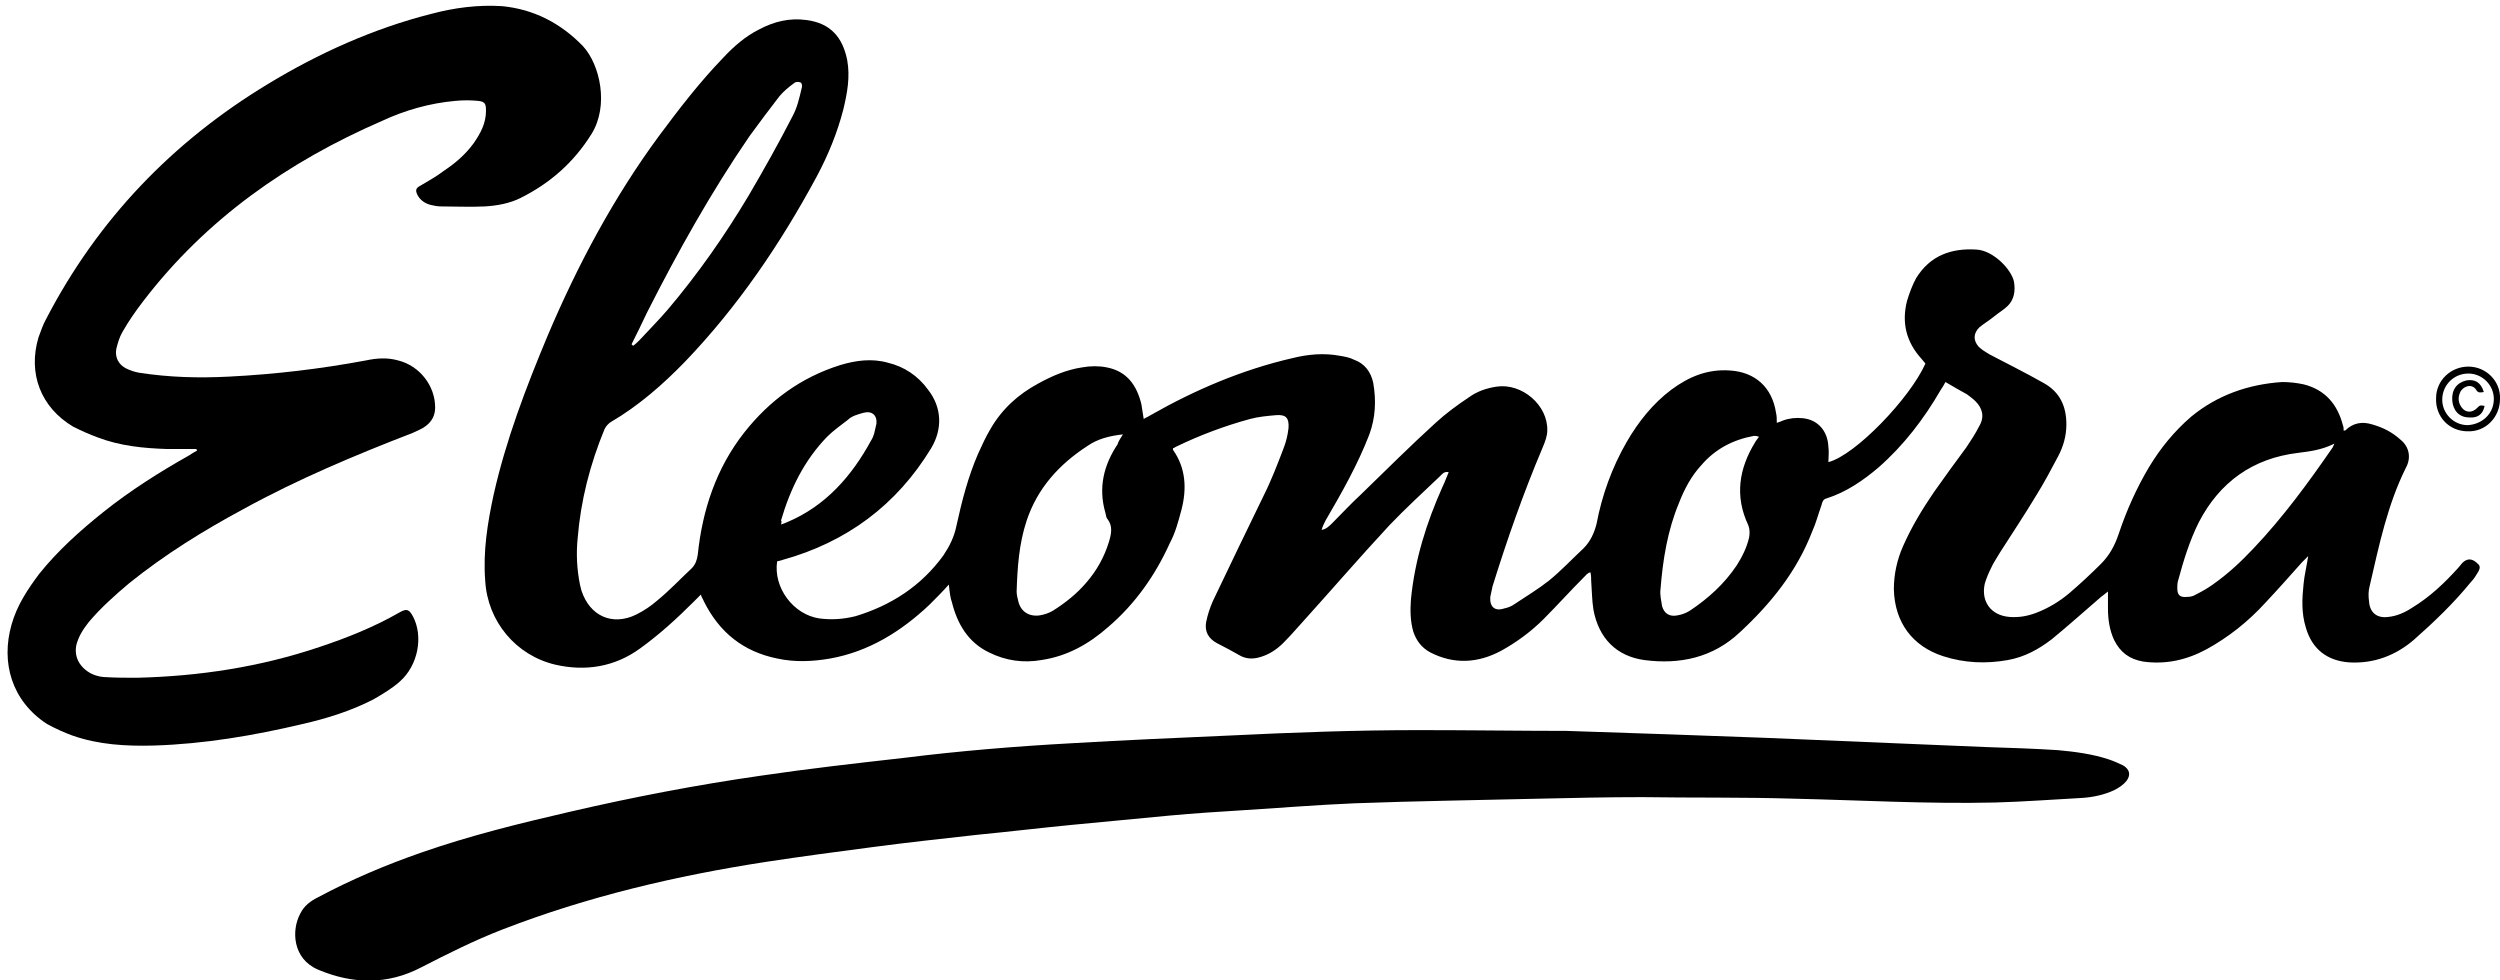 <?xml version="1.0" encoding="UTF-8"?>
<svg xmlns="http://www.w3.org/2000/svg" xmlns:xlink="http://www.w3.org/1999/xlink" version="1.1" id="Laag_1" x="0px" y="0px" viewBox="0 0 324.6 127.3" style="enable-background:new 0 0 324.6 127.3;" xml:space="preserve">
<g>
	<path d="M123.2,75.9c-0.9,1-1.7,1.8-2.5,2.6c-3.7,3.5-7.9,6.1-12.9,7c-2.3,0.4-4.6,0.5-6.9,0c-4.4-0.9-7.5-3.4-9.5-7.4   c-0.1-0.3-0.3-0.5-0.4-0.9c-0.3,0.3-0.6,0.6-0.9,0.9c-2.2,2.2-4.5,4.3-7,6.1c-3.3,2.4-7.1,3-11,2.1c-5.1-1.2-8.8-5.6-9.1-10.9   c-0.3-3.8,0.3-7.5,1.1-11.2c1.6-7.1,4.2-13.9,7-20.6c3.9-9.2,8.6-18,14.5-26c2.6-3.5,5.3-7,8.3-10.1c1.4-1.5,2.9-2.8,4.7-3.7   c1.9-1,3.9-1.5,6.1-1.2c3.1,0.4,4.7,2.2,5.3,5.2c0.4,2.2,0,4.3-0.5,6.4c-0.8,3.1-2,6-3.5,8.8c-4.7,8.7-10.2,16.8-17,23.9   c-2.9,3-6.1,5.8-9.7,7.9c-0.3,0.2-0.6,0.5-0.8,0.9c-1.9,4.6-3.1,9.3-3.5,14.2c-0.2,2-0.1,4,0.3,6c0.1,0.3,0.1,0.5,0.2,0.8   c1.1,3.3,4,4.6,7.1,3.1c1-0.5,1.9-1.1,2.7-1.8c1.6-1.3,3-2.8,4.5-4.2c0.5-0.5,0.7-1.1,0.8-1.8c0.6-5.8,2.4-11.2,6-15.8   c3.3-4.2,7.4-7.2,12.5-8.8c2-0.6,4.1-0.9,6.2-0.3c2.1,0.5,3.9,1.7,5.2,3.5c1.8,2.3,1.9,5.1,0.4,7.6c-4.5,7.4-11,12.2-19.3,14.5   c-0.2,0.1-0.5,0.1-0.7,0.2c-0.5,3.4,2.1,6.9,5.5,7.4c1.6,0.2,3.1,0.1,4.7-0.3c4.6-1.4,8.5-3.9,11.4-7.9c0.8-1.2,1.4-2.4,1.7-3.9   c0.7-3.2,1.5-6.3,2.8-9.3c0.5-1.1,1-2.2,1.6-3.2c1.5-2.6,3.6-4.5,6.2-5.9c1.8-1,3.7-1.8,5.7-2.1c1.1-0.2,2.2-0.2,3.2,0   c2.6,0.5,3.9,2.3,4.5,4.8c0.1,0.6,0.2,1.2,0.3,1.9c0.3-0.2,0.6-0.3,0.9-0.5c5.8-3.3,11.9-5.9,18.4-7.4c2-0.5,4.1-0.7,6.2-0.3   c0.6,0.1,1.2,0.2,1.8,0.5c1.4,0.5,2.2,1.6,2.5,3c0.4,2.3,0.3,4.5-0.5,6.7c-1.5,3.9-3.6,7.6-5.7,11.2c-0.2,0.4-0.4,0.8-0.5,1.2   c0.6-0.1,1-0.5,1.4-0.9c1.2-1.2,2.4-2.5,3.7-3.7c3.2-3.1,6.4-6.3,9.7-9.3c1.3-1.2,2.8-2.3,4.3-3.3c1.1-0.8,2.3-1.2,3.6-1.4   c3.3-0.5,6.7,2.4,6.6,5.7c0,0.7-0.3,1.5-0.6,2.2c-2.5,5.9-4.6,11.9-6.5,18c-0.1,0.5-0.2,0.9-0.3,1.4c-0.1,1.3,0.6,1.9,1.8,1.5   c0.5-0.1,1-0.3,1.4-0.6c1.5-1,3-1.9,4.4-3c1.6-1.3,3-2.8,4.5-4.2c0.9-0.9,1.4-2,1.7-3.2c0.7-3.7,2-7.3,3.9-10.6   c1.5-2.6,3.4-5,5.8-6.8c2.3-1.7,4.7-2.7,7.6-2.5c3.3,0.2,5.5,2.2,6,5.5c0.1,0.4,0.1,0.8,0.1,1.3c0.3-0.1,0.6-0.2,0.8-0.3   c0.8-0.3,1.7-0.4,2.6-0.3c1.9,0.2,3.2,1.6,3.3,3.7c0.1,0.7,0,1.4,0,2c3.5-0.9,10.6-8.3,12.6-12.8c-0.2-0.2-0.3-0.4-0.5-0.6   c-2-2.2-2.6-4.7-1.9-7.5c0.3-1,0.7-2.1,1.2-3c1.8-2.9,4.5-3.9,7.8-3.7c2.2,0.1,4.6,2.6,4.9,4.2c0.2,1.2,0,2.3-0.8,3.1   c-0.5,0.5-1.2,0.9-1.8,1.4c-0.6,0.5-1.3,0.9-1.9,1.4c-0.8,0.8-0.8,1.7-0.1,2.5c0.4,0.4,0.9,0.7,1.4,1c2.3,1.2,4.7,2.4,7,3.7   c2.2,1.2,3,3.1,3,5.4c0,1.5-0.4,2.9-1.1,4.2c-0.9,1.7-1.8,3.4-2.8,5c-1.5,2.5-3.1,4.9-4.7,7.4c-0.4,0.7-0.9,1.4-1.2,2.1   c-0.3,0.6-0.6,1.3-0.8,2c-0.5,2.3,0.8,4.1,3.2,4.3c1.2,0.1,2.3-0.1,3.4-0.5c1.6-0.6,3.1-1.5,4.4-2.6c1.4-1.2,2.8-2.5,4.1-3.8   c1.1-1.1,1.8-2.4,2.3-3.9c1-3,2.3-5.9,3.9-8.6c1.5-2.5,3.3-4.7,5.5-6.6c3.4-2.8,7.4-4.2,11.8-4.5c0.9,0,1.9,0.1,2.8,0.3   c2.8,0.7,4.4,2.6,5.1,5.3c0.1,0.2,0.1,0.5,0.1,0.7c0.1,0,0.2,0,0.2,0c1-1,2.2-1.2,3.5-0.8c1.4,0.4,2.6,1,3.7,2   c1.1,0.9,1.4,2.3,0.7,3.6c-2.4,4.8-3.5,10.1-4.7,15.3c-0.2,0.7-0.2,1.4-0.1,2.1c0.1,1.5,1.1,2.2,2.5,2c1.1-0.1,2.2-0.6,3.1-1.2   c2.3-1.4,4.2-3.2,6-5.2c0.2-0.2,0.3-0.4,0.5-0.6c0.6-0.6,1.2-0.6,1.8-0.1c0.5,0.4,0.6,0.6,0.3,1.2c-0.3,0.5-0.6,1-1,1.4   c-2.2,2.7-4.7,5.1-7.3,7.4c-2.4,2.1-5.3,3.2-8.5,3c-2.8-0.2-4.8-1.7-5.6-4.5c-0.6-1.9-0.5-3.8-0.3-5.7c0.1-1.1,0.4-2.3,0.6-3.6   c-0.4,0.4-0.6,0.6-0.8,0.8c-1.6,1.8-3.2,3.6-4.8,5.3c-2.2,2.4-4.7,4.4-7.6,6c-2.6,1.4-5.3,2-8.2,1.6c-1.8-0.3-3-1.2-3.8-2.8   c-0.6-1.3-0.8-2.7-0.8-4.1c0-0.7,0-1.3,0-2.2c-0.4,0.3-0.6,0.5-0.9,0.7c-2.1,1.8-4.2,3.7-6.4,5.5c-1.7,1.3-3.5,2.3-5.7,2.7   c-2.8,0.5-5.6,0.4-8.4-0.5c-4-1.3-6.3-4.4-6.4-8.7c0-1.9,0.4-3.8,1.2-5.6c1.1-2.5,2.5-4.8,4-7c1.4-2,2.8-3.9,4.2-5.8   c0.6-0.9,1.2-1.8,1.7-2.8c0.7-1.2,0.4-2.3-0.5-3.2c-0.3-0.3-0.7-0.6-1.1-0.9c-0.9-0.5-1.8-1-2.8-1.6c-0.2,0.4-0.4,0.7-0.6,1   c-2.2,3.8-4.8,7.2-8.1,10.1c-2,1.7-4.2,3.2-6.7,4c-0.5,0.1-0.6,0.5-0.7,0.9c-0.4,1.1-0.7,2.3-1.2,3.4c-2,5.2-5.4,9.4-9.4,13.1   c-3.5,3.3-7.8,4.2-12.4,3.6c-3.6-0.5-5.9-2.8-6.6-6.5c-0.2-1.2-0.2-2.5-0.3-3.8c0-0.3,0-0.7-0.1-1.1c-0.4,0.1-0.6,0.4-0.8,0.6   c-1.8,1.8-3.5,3.7-5.3,5.5c-1.6,1.6-3.5,3-5.5,4.1c-3,1.6-6.1,1.8-9.2,0.2c-1.1-0.6-1.8-1.5-2.2-2.7c-0.4-1.4-0.4-2.8-0.3-4.2   c0.5-5.1,2-9.9,4.1-14.6c0.3-0.6,0.5-1.2,0.8-1.9c-0.6-0.1-0.8,0.2-1.1,0.5c-2.2,2.1-4.5,4.2-6.6,6.4c-3.9,4.2-7.6,8.5-11.4,12.7   c-0.8,0.9-1.6,1.8-2.4,2.6c-0.9,0.9-2,1.6-3.3,1.9c-0.9,0.2-1.7,0.1-2.5-0.4c-0.9-0.5-1.8-1-2.8-1.5c-1.1-0.6-1.6-1.5-1.4-2.7   c0.2-1,0.5-1.9,0.9-2.8c2.2-4.6,4.4-9.2,6.6-13.7c1-2,1.8-4.1,2.6-6.2c0.3-0.8,0.5-1.6,0.6-2.5c0.1-1.3-0.3-1.8-1.6-1.7   c-1.1,0.1-2.3,0.2-3.4,0.5c-3.3,0.9-6.5,2.1-9.6,3.6c-0.2,0.1-0.3,0.2-0.4,0.2c0,0.1,0,0.2,0,0.2c1.7,2.4,1.8,5.1,1.1,7.8   c-0.4,1.5-0.8,3-1.5,4.3c-1.9,4.2-4.5,7.9-8,10.9c-2.5,2.2-5.3,3.8-8.7,4.3c-2.3,0.4-4.6,0.1-6.8-1c-2.7-1.3-4.1-3.7-4.8-6.5   C123.4,77.7,123.3,76.9,123.2,75.9z M145.8,56.4c-1.8,0.2-3.3,0.6-4.6,1.5c-3.7,2.4-6.5,5.5-7.9,9.7c-1,3-1.2,6.1-1.3,9.2   c0,0.4,0.1,0.8,0.2,1.2c0.3,1.4,1.4,2.1,2.8,1.9c0.6-0.1,1.2-0.3,1.7-0.6c1.6-1,3.1-2.2,4.3-3.6c1.4-1.6,2.4-3.4,3-5.4   c0.3-1,0.5-2-0.2-2.9c-0.2-0.2-0.2-0.6-0.3-0.9c-0.9-3.2-0.2-6.1,1.6-8.8C145.2,57.3,145.5,56.9,145.8,56.4z M228.4,56.7   c-0.2,0-0.3-0.1-0.4-0.1c-0.1,0-0.2,0-0.3,0c-2.7,0.5-5,1.7-6.8,3.8c-1.3,1.4-2.2,3.1-2.9,4.9c-1.5,3.6-2.1,7.4-2.4,11.2   c-0.1,0.7,0.1,1.5,0.2,2.2c0.3,1,1,1.4,2,1.2c0.6-0.1,1.1-0.3,1.6-0.6c2.4-1.6,4.5-3.5,6.1-5.9c0.7-1.1,1.3-2.3,1.6-3.6   c0.1-0.5,0.1-1.1-0.1-1.6c-1.8-3.8-1.2-7.4,0.9-10.8C228,57.2,228.2,57,228.4,56.7z M303.1,57.6c-1.6,0.8-3.1,1-4.7,1.2   c-5.9,0.7-10.2,3.8-12.9,9c-1.2,2.4-2,5-2.7,7.6c-0.1,0.3-0.1,0.7-0.1,1c0,0.9,0.4,1.2,1.3,1.1c0.4,0,0.8-0.1,1.1-0.3   c0.8-0.4,1.5-0.8,2.2-1.3c2-1.4,3.7-3,5.3-4.7c3.8-4,7.1-8.5,10.2-13C302.9,58.1,302.9,58,303.1,57.6z M82,44.7   c0.1,0.1,0.1,0.1,0.2,0.2c0.3-0.2,0.6-0.5,0.8-0.7c1.2-1.3,2.5-2.6,3.7-4c3.9-4.6,7.4-9.6,10.5-14.8c2-3.4,3.9-6.8,5.7-10.3   c0.6-1.1,0.9-2.4,1.2-3.7c0.1-0.2,0-0.7-0.2-0.7c-0.2-0.1-0.6-0.1-0.8,0.1c-0.7,0.5-1.4,1.1-1.9,1.7c-1.3,1.7-2.6,3.4-3.9,5.2   c-5,7.3-9.3,15-13.3,22.9C83.4,41.9,82.7,43.3,82,44.7z M101.4,68.1c0.3-0.1,0.6-0.2,0.8-0.3c5-2.1,8.4-6,10.9-10.6   c0.2-0.3,0.3-0.6,0.4-0.9c0.1-0.4,0.2-0.9,0.3-1.3c0.1-1.1-0.6-1.7-1.7-1.4c-0.7,0.2-1.5,0.4-2,0.9c-0.9,0.7-1.9,1.4-2.7,2.2   c-3,3.1-4.8,6.8-6,10.9C101.5,67.6,101.5,67.8,101.4,68.1z"></path>
	<path d="M25.5,58.3c-1.3,0-2.6,0-3.8,0c-3.1-0.1-6.1-0.4-9-1.5c-1.1-0.4-2.2-0.9-3.2-1.4C5.3,52.9,3.6,48.5,5,43.8   c0.3-0.8,0.6-1.7,1-2.4c6.7-12.9,16.4-23,28.8-30.5c6.6-4,13.7-7.2,21.2-9.1c3-0.8,6.1-1.2,9.2-1c4.1,0.4,7.6,2.2,10.5,5.2   c2.2,2.4,3.4,7.7,1.1,11.4c-2.3,3.7-5.4,6.4-9.2,8.3c-1.4,0.7-3,1-4.6,1.1c-1.9,0.1-3.9,0-5.8,0c-0.4,0-0.9-0.1-1.3-0.2   c-0.8-0.2-1.4-0.7-1.7-1.3c-0.3-0.6-0.2-0.9,0.4-1.2c1-0.6,2.1-1.2,3-1.9c1.5-1,2.8-2.1,3.9-3.6c0.9-1.3,1.6-2.6,1.6-4.2   c0-0.9-0.1-1.2-1-1.3c-1-0.1-2-0.1-3,0c-3.3,0.3-6.5,1.2-9.5,2.6c-12.2,5.3-22.8,12.7-31,23.4c-1,1.3-1.9,2.6-2.7,4   c-0.4,0.7-0.6,1.4-0.8,2.2c-0.2,1.1,0.3,2,1.2,2.5c0.6,0.3,1.2,0.5,1.8,0.6c3.9,0.6,7.7,0.7,11.6,0.5c6-0.3,11.9-1,17.8-2.1   c1.4-0.3,2.8-0.4,4.2,0c2.8,0.7,4.8,3.3,4.8,6.1c0,1-0.4,1.8-1.2,2.4c-0.5,0.4-1.1,0.6-1.7,0.9c-7.5,2.9-14.9,6-22,9.9   c-5.2,2.8-10.2,5.9-14.8,9.6c-1.9,1.6-3.7,3.2-5.3,5.1c-0.7,0.9-1.3,1.8-1.6,3c-0.2,1.1,0.1,2.1,0.9,2.9c0.7,0.7,1.6,1.1,2.6,1.2   c1.5,0.1,2.9,0.1,4.4,0.1c8.1-0.2,16-1.4,23.7-4c3.6-1.2,7.1-2.6,10.4-4.5c0.9-0.5,1.2-0.4,1.7,0.5c1.4,2.6,0.7,6.4-1.7,8.5   c-1,0.9-2.2,1.6-3.4,2.3c-2.9,1.5-6.1,2.5-9.2,3.2c-6.3,1.5-12.8,2.6-19.3,2.8c-3.6,0.1-7.2-0.1-10.6-1.3c-1.1-0.4-2.2-0.9-3.3-1.5   C1.5,91,0.1,86,1.5,81.1c0.7-2.5,2.1-4.6,3.6-6.6c2.4-3,5.3-5.6,8.3-8c3.5-2.8,7.3-5.2,11.2-7.4c0.3-0.2,0.6-0.4,1-0.6   C25.6,58.5,25.5,58.4,25.5,58.3z"></path>
	<path d="M203.4,94.9c9.4,0.3,17.6,0.6,25.8,0.9c9.6,0.4,19.1,0.8,28.7,1.2c3.1,0.1,6.2,0.2,9.3,0.4c2.2,0.2,4.5,0.5,6.6,1.2   c0.6,0.2,1.3,0.5,1.9,0.8c0.8,0.5,1,1.2,0.4,2c-0.4,0.5-1,0.9-1.6,1.2c-1.3,0.6-2.7,0.9-4.1,1c-3.8,0.2-7.6,0.5-11.4,0.6   c-8.7,0.2-17.4-0.3-26.1-0.5c-6.6-0.2-13.2-0.1-19.7-0.2c-4.4,0-8.9,0.1-13.3,0.2c-8,0.2-16,0.3-24,0.6c-4.8,0.2-9.7,0.6-14.5,0.9   c-3.2,0.2-6.4,0.4-9.6,0.7c-4.2,0.4-8.4,0.8-12.6,1.2c-4.1,0.4-8.3,0.9-12.4,1.3c-4.5,0.5-9.1,1-13.6,1.6   c-4.6,0.6-9.1,1.2-13.7,1.9c-11.7,1.8-23.2,4.5-34.3,8.8c-3.6,1.4-7,3.1-10.5,4.9c-4.4,2.3-8.9,2.2-13.4,0.3   c-3.3-1.4-3.5-5.1-2.3-7.3c0.5-1,1.3-1.6,2.3-2.1c4.3-2.3,8.8-4.2,13.4-5.8c6.3-2.2,12.8-3.8,19.3-5.3c8.2-1.9,16.5-3.5,24.9-4.7   c6.1-0.9,12.3-1.6,18.5-2.3c7.2-0.9,14.5-1.5,21.8-1.9c6.8-0.4,13.7-0.7,20.5-1c8.2-0.4,16.4-0.7,24.5-0.7   C190.9,94.8,197.7,94.9,203.4,94.9z"></path>
	<path d="M320.4,56c-2.4,0-4.2-1.9-4.1-4.3c0-2.3,1.9-4.1,4.2-4.1c2.3,0,4.2,1.9,4.1,4.2C324.6,54.2,322.7,56.1,320.4,56z    M323.8,51.8c0-1.8-1.5-3.3-3.3-3.3c-1.9,0-3.4,1.5-3.4,3.4c0,1.8,1.5,3.3,3.3,3.3C322.3,55.1,323.8,53.7,323.8,51.8z"></path>
	<path d="M322.5,50.9c-0.5,0.1-0.8,0.1-1-0.3c-0.6-0.9-1.8-0.4-2.1,0.4c-0.3,0.7-0.2,1.4,0.3,2c0.5,0.6,1.3,0.6,1.9,0   c0.4-0.4,0.4-0.4,1-0.3c-0.2,1-0.8,1.6-2,1.5c-1.3,0-2.1-0.9-2.2-2.2c-0.1-1.4,0.6-2.3,1.8-2.6C321.3,49.2,322.1,49.6,322.5,50.9z"></path>
</g>
</svg>
